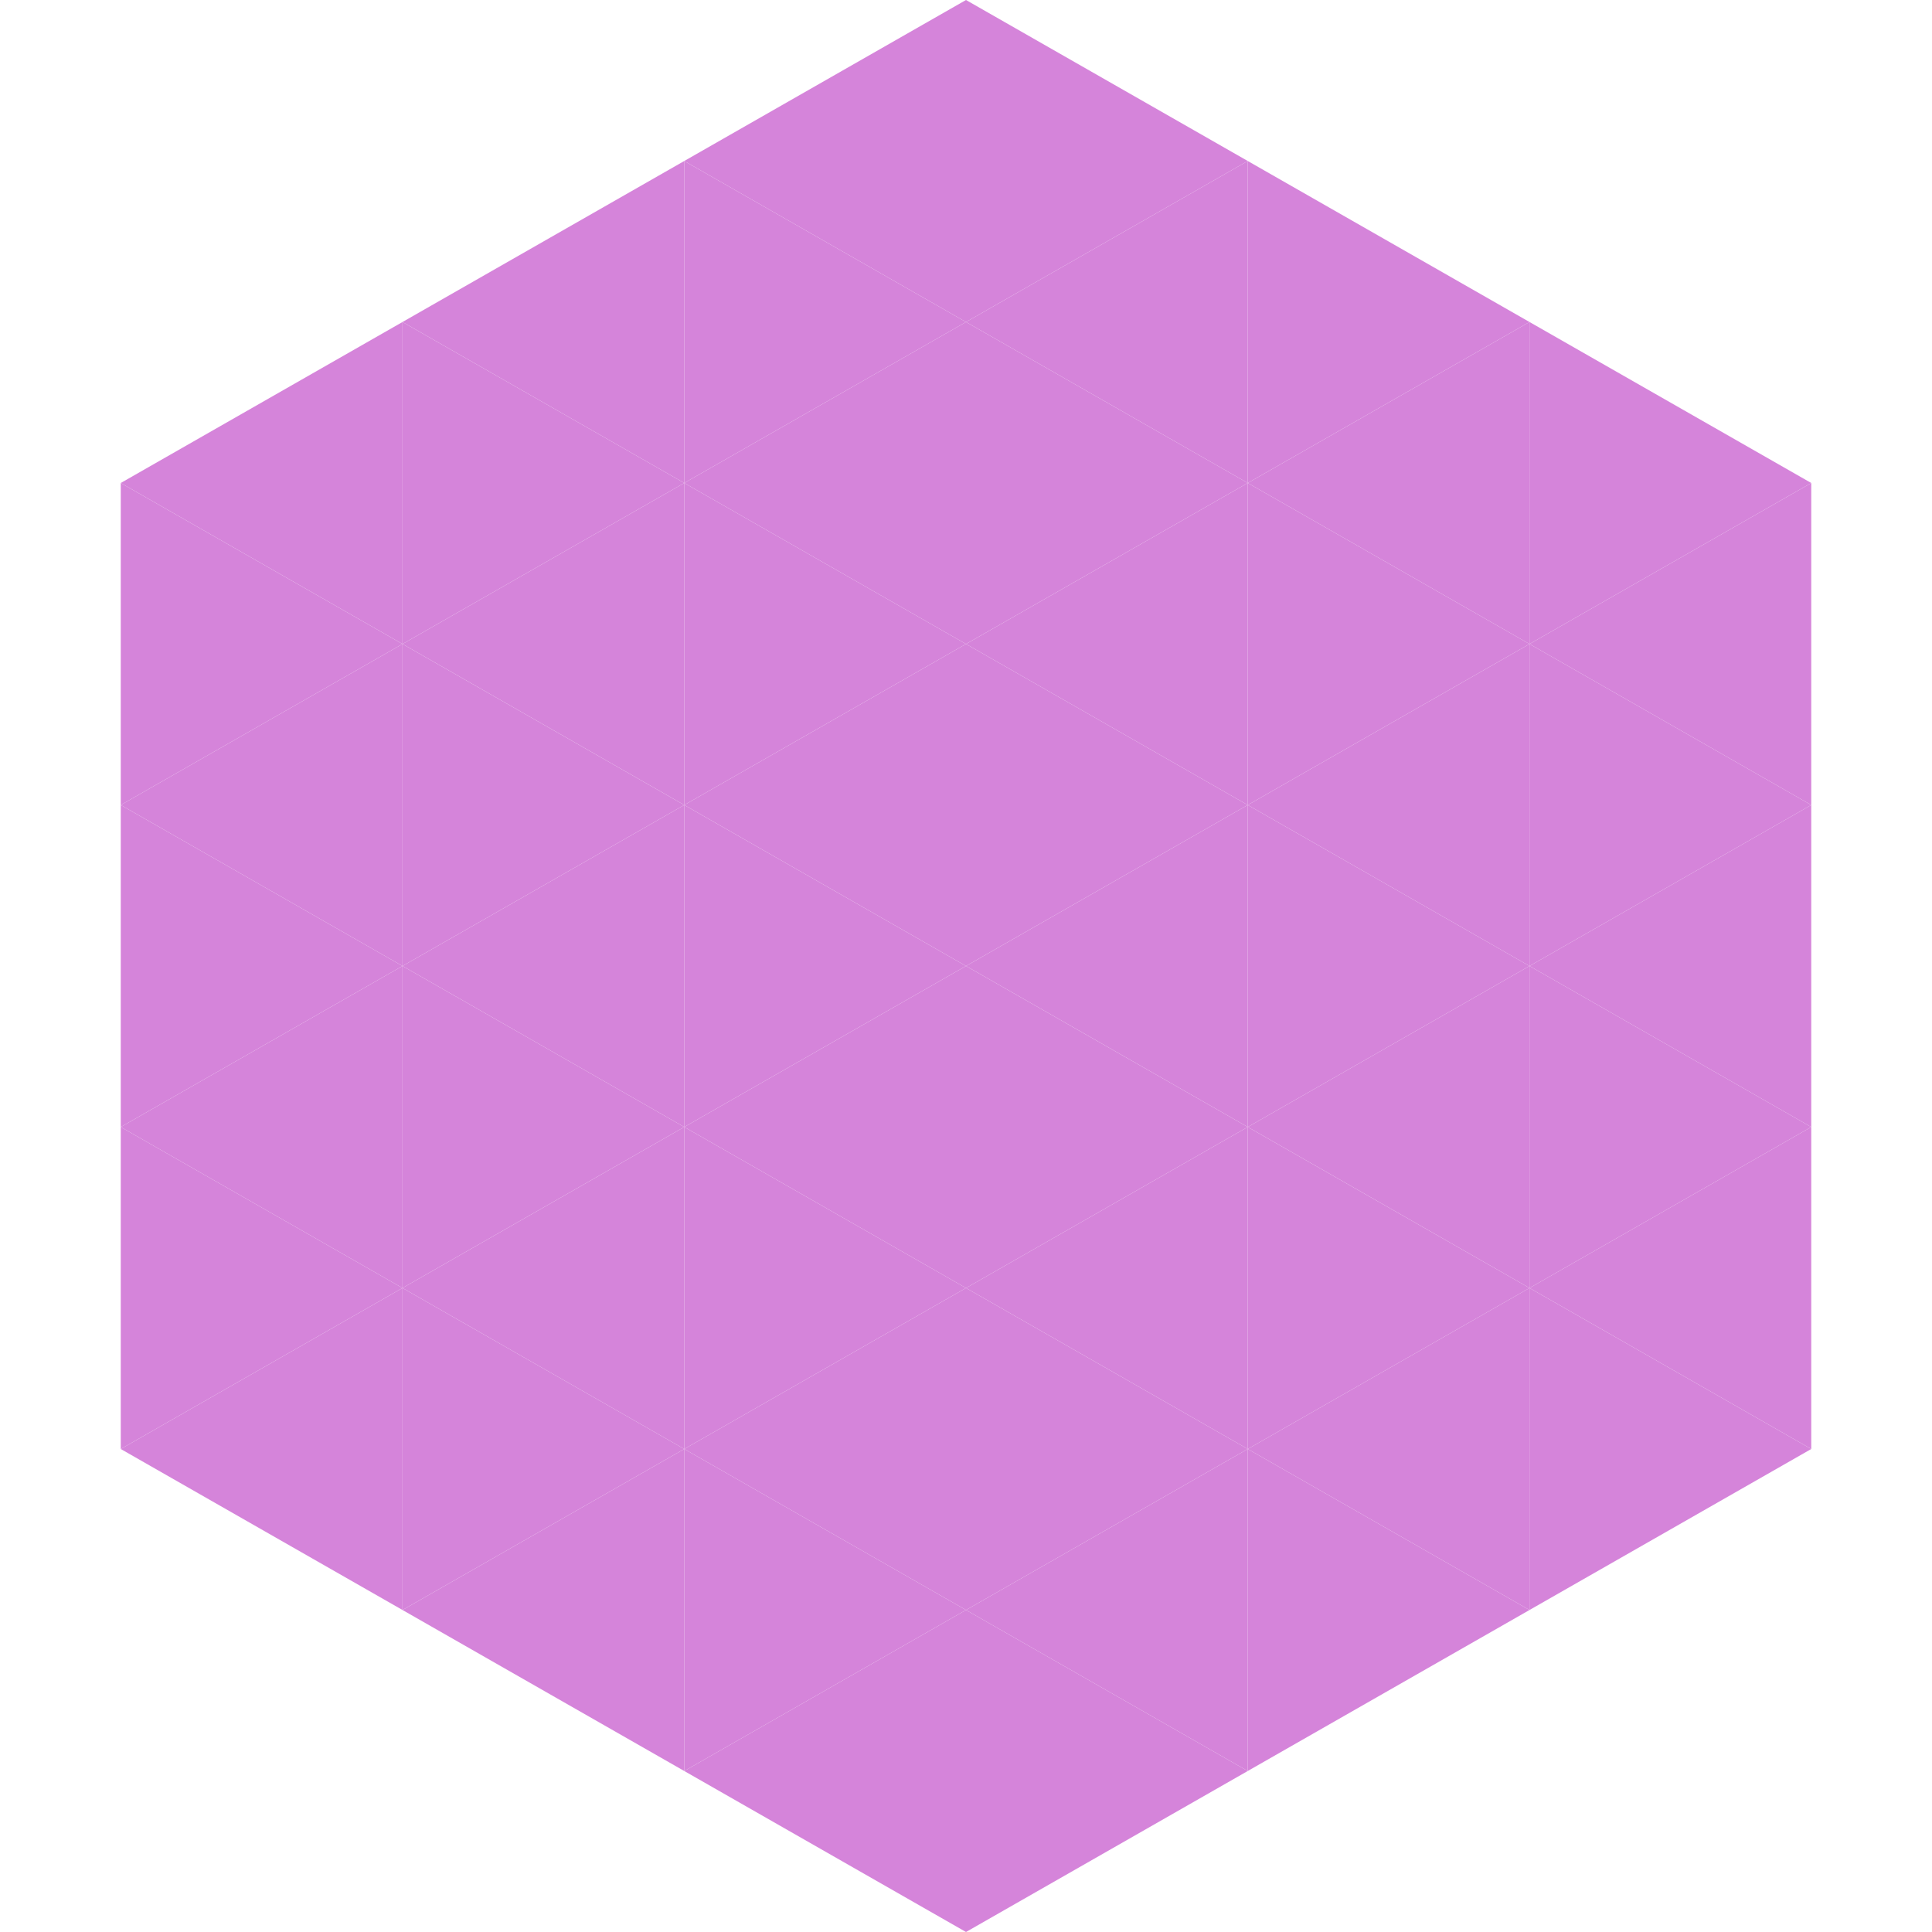 <?xml version="1.0"?>
<!-- Generated by SVGo -->
<svg width="240" height="240"
     xmlns="http://www.w3.org/2000/svg"
     xmlns:xlink="http://www.w3.org/1999/xlink">
<polygon points="50,40 15,60 50,80" style="fill:rgb(213,132,218)" />
<polygon points="190,40 225,60 190,80" style="fill:rgb(213,132,218)" />
<polygon points="15,60 50,80 15,100" style="fill:rgb(213,132,218)" />
<polygon points="225,60 190,80 225,100" style="fill:rgb(213,132,218)" />
<polygon points="50,80 15,100 50,120" style="fill:rgb(213,132,218)" />
<polygon points="190,80 225,100 190,120" style="fill:rgb(213,132,218)" />
<polygon points="15,100 50,120 15,140" style="fill:rgb(213,132,218)" />
<polygon points="225,100 190,120 225,140" style="fill:rgb(213,132,218)" />
<polygon points="50,120 15,140 50,160" style="fill:rgb(213,132,218)" />
<polygon points="190,120 225,140 190,160" style="fill:rgb(213,132,218)" />
<polygon points="15,140 50,160 15,180" style="fill:rgb(213,132,218)" />
<polygon points="225,140 190,160 225,180" style="fill:rgb(213,132,218)" />
<polygon points="50,160 15,180 50,200" style="fill:rgb(213,132,218)" />
<polygon points="190,160 225,180 190,200" style="fill:rgb(213,132,218)" />
<polygon points="15,180 50,200 15,220" style="fill:rgb(255,255,255); fill-opacity:0" />
<polygon points="225,180 190,200 225,220" style="fill:rgb(255,255,255); fill-opacity:0" />
<polygon points="50,0 85,20 50,40" style="fill:rgb(255,255,255); fill-opacity:0" />
<polygon points="190,0 155,20 190,40" style="fill:rgb(255,255,255); fill-opacity:0" />
<polygon points="85,20 50,40 85,60" style="fill:rgb(213,132,218)" />
<polygon points="155,20 190,40 155,60" style="fill:rgb(213,132,218)" />
<polygon points="50,40 85,60 50,80" style="fill:rgb(213,132,218)" />
<polygon points="190,40 155,60 190,80" style="fill:rgb(213,132,218)" />
<polygon points="85,60 50,80 85,100" style="fill:rgb(213,132,218)" />
<polygon points="155,60 190,80 155,100" style="fill:rgb(213,132,218)" />
<polygon points="50,80 85,100 50,120" style="fill:rgb(213,132,218)" />
<polygon points="190,80 155,100 190,120" style="fill:rgb(213,132,218)" />
<polygon points="85,100 50,120 85,140" style="fill:rgb(213,132,218)" />
<polygon points="155,100 190,120 155,140" style="fill:rgb(213,132,218)" />
<polygon points="50,120 85,140 50,160" style="fill:rgb(213,132,218)" />
<polygon points="190,120 155,140 190,160" style="fill:rgb(213,132,218)" />
<polygon points="85,140 50,160 85,180" style="fill:rgb(213,132,218)" />
<polygon points="155,140 190,160 155,180" style="fill:rgb(213,132,218)" />
<polygon points="50,160 85,180 50,200" style="fill:rgb(213,132,218)" />
<polygon points="190,160 155,180 190,200" style="fill:rgb(213,132,218)" />
<polygon points="85,180 50,200 85,220" style="fill:rgb(213,132,218)" />
<polygon points="155,180 190,200 155,220" style="fill:rgb(213,132,218)" />
<polygon points="120,0 85,20 120,40" style="fill:rgb(213,132,218)" />
<polygon points="120,0 155,20 120,40" style="fill:rgb(213,132,218)" />
<polygon points="85,20 120,40 85,60" style="fill:rgb(213,132,218)" />
<polygon points="155,20 120,40 155,60" style="fill:rgb(213,132,218)" />
<polygon points="120,40 85,60 120,80" style="fill:rgb(213,132,218)" />
<polygon points="120,40 155,60 120,80" style="fill:rgb(213,132,218)" />
<polygon points="85,60 120,80 85,100" style="fill:rgb(213,132,218)" />
<polygon points="155,60 120,80 155,100" style="fill:rgb(213,132,218)" />
<polygon points="120,80 85,100 120,120" style="fill:rgb(213,132,218)" />
<polygon points="120,80 155,100 120,120" style="fill:rgb(213,132,218)" />
<polygon points="85,100 120,120 85,140" style="fill:rgb(213,132,218)" />
<polygon points="155,100 120,120 155,140" style="fill:rgb(213,132,218)" />
<polygon points="120,120 85,140 120,160" style="fill:rgb(213,132,218)" />
<polygon points="120,120 155,140 120,160" style="fill:rgb(213,132,218)" />
<polygon points="85,140 120,160 85,180" style="fill:rgb(213,132,218)" />
<polygon points="155,140 120,160 155,180" style="fill:rgb(213,132,218)" />
<polygon points="120,160 85,180 120,200" style="fill:rgb(213,132,218)" />
<polygon points="120,160 155,180 120,200" style="fill:rgb(213,132,218)" />
<polygon points="85,180 120,200 85,220" style="fill:rgb(213,132,218)" />
<polygon points="155,180 120,200 155,220" style="fill:rgb(213,132,218)" />
<polygon points="120,200 85,220 120,240" style="fill:rgb(213,132,218)" />
<polygon points="120,200 155,220 120,240" style="fill:rgb(213,132,218)" />
<polygon points="85,220 120,240 85,260" style="fill:rgb(255,255,255); fill-opacity:0" />
<polygon points="155,220 120,240 155,260" style="fill:rgb(255,255,255); fill-opacity:0" />
</svg>
